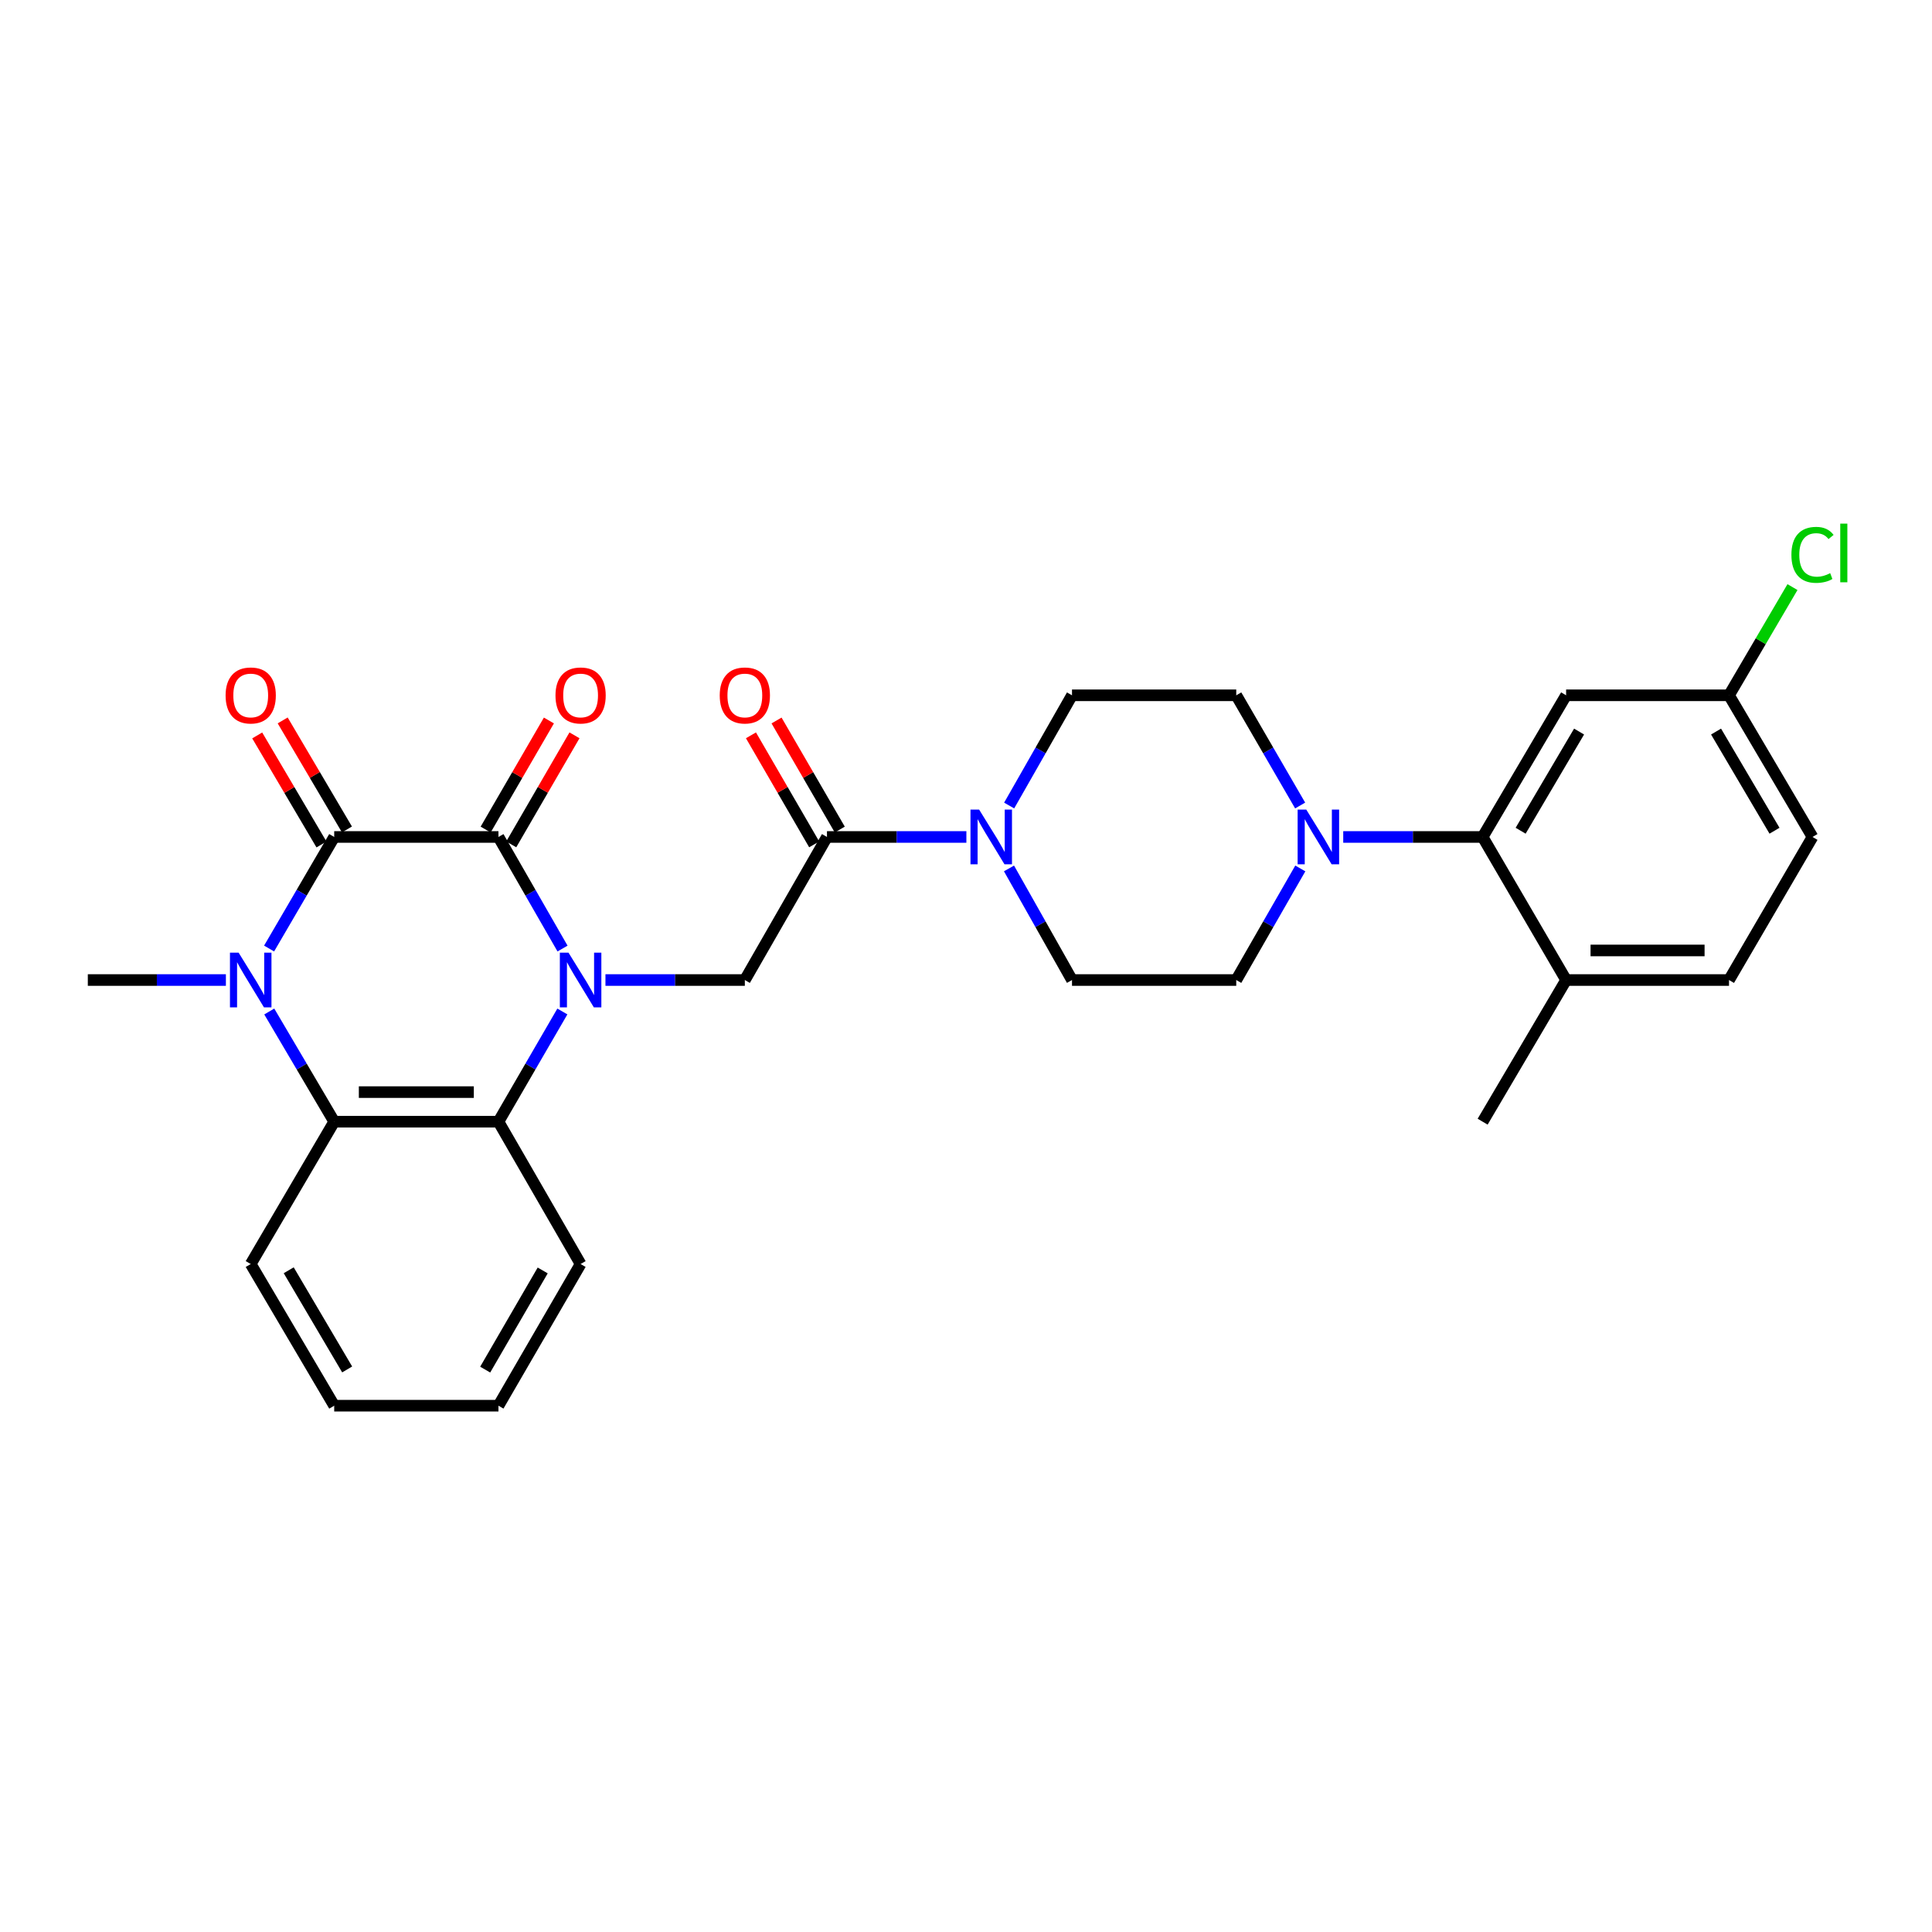 <?xml version='1.0' encoding='iso-8859-1'?>
<svg version='1.1' baseProfile='full'
              xmlns='http://www.w3.org/2000/svg'
                      xmlns:rdkit='http://www.rdkit.org/xml'
                      xmlns:xlink='http://www.w3.org/1999/xlink'
                  xml:space='preserve'
width='1000px' height='1000px' viewBox='0 0 1000 1000'>
<!-- END OF HEADER -->
<rect style='opacity:1.0;fill:#FFFFFF;stroke:none' width='1000' height='1000' x='0' y='0'> </rect>
<path class='bond-0' d='M 291.162,490.969 L 274.58,462.09' style='fill:none;fill-rule:evenodd;stroke:#0000FF;stroke-width:6px;stroke-linecap:butt;stroke-linejoin:miter;stroke-opacity:1' />
<path class='bond-0' d='M 274.58,462.09 L 257.999,433.212' style='fill:none;fill-rule:evenodd;stroke:#000000;stroke-width:6px;stroke-linecap:butt;stroke-linejoin:miter;stroke-opacity:1' />
<path class='bond-3' d='M 291.078,523.542 L 274.538,552.063' style='fill:none;fill-rule:evenodd;stroke:#0000FF;stroke-width:6px;stroke-linecap:butt;stroke-linejoin:miter;stroke-opacity:1' />
<path class='bond-3' d='M 274.538,552.063 L 257.999,580.583' style='fill:none;fill-rule:evenodd;stroke:#000000;stroke-width:6px;stroke-linecap:butt;stroke-linejoin:miter;stroke-opacity:1' />
<path class='bond-5' d='M 313.383,507.263 L 349.457,507.263' style='fill:none;fill-rule:evenodd;stroke:#0000FF;stroke-width:6px;stroke-linecap:butt;stroke-linejoin:miter;stroke-opacity:1' />
<path class='bond-5' d='M 349.457,507.263 L 385.53,507.263' style='fill:none;fill-rule:evenodd;stroke:#000000;stroke-width:6px;stroke-linecap:butt;stroke-linejoin:miter;stroke-opacity:1' />
<path class='bond-1' d='M 257.999,433.212 L 172.986,433.212' style='fill:none;fill-rule:evenodd;stroke:#000000;stroke-width:6px;stroke-linecap:butt;stroke-linejoin:miter;stroke-opacity:1' />
<path class='bond-11' d='M 264.62,437.051 L 280.986,408.827' style='fill:none;fill-rule:evenodd;stroke:#000000;stroke-width:6px;stroke-linecap:butt;stroke-linejoin:miter;stroke-opacity:1' />
<path class='bond-11' d='M 280.986,408.827 L 297.352,380.602' style='fill:none;fill-rule:evenodd;stroke:#FF0000;stroke-width:6px;stroke-linecap:butt;stroke-linejoin:miter;stroke-opacity:1' />
<path class='bond-11' d='M 251.378,429.373 L 267.744,401.149' style='fill:none;fill-rule:evenodd;stroke:#000000;stroke-width:6px;stroke-linecap:butt;stroke-linejoin:miter;stroke-opacity:1' />
<path class='bond-11' d='M 267.744,401.149 L 284.11,372.924' style='fill:none;fill-rule:evenodd;stroke:#FF0000;stroke-width:6px;stroke-linecap:butt;stroke-linejoin:miter;stroke-opacity:1' />
<path class='bond-12' d='M 179.58,429.326 L 162.948,401.106' style='fill:none;fill-rule:evenodd;stroke:#000000;stroke-width:6px;stroke-linecap:butt;stroke-linejoin:miter;stroke-opacity:1' />
<path class='bond-12' d='M 162.948,401.106 L 146.316,372.886' style='fill:none;fill-rule:evenodd;stroke:#FF0000;stroke-width:6px;stroke-linecap:butt;stroke-linejoin:miter;stroke-opacity:1' />
<path class='bond-12' d='M 166.393,437.098 L 149.761,408.878' style='fill:none;fill-rule:evenodd;stroke:#000000;stroke-width:6px;stroke-linecap:butt;stroke-linejoin:miter;stroke-opacity:1' />
<path class='bond-12' d='M 149.761,408.878 L 133.129,380.658' style='fill:none;fill-rule:evenodd;stroke:#FF0000;stroke-width:6px;stroke-linecap:butt;stroke-linejoin:miter;stroke-opacity:1' />
<path class='bond-29' d='M 172.986,433.212 L 156.135,462.086' style='fill:none;fill-rule:evenodd;stroke:#000000;stroke-width:6px;stroke-linecap:butt;stroke-linejoin:miter;stroke-opacity:1' />
<path class='bond-29' d='M 156.135,462.086 L 139.285,490.96' style='fill:none;fill-rule:evenodd;stroke:#0000FF;stroke-width:6px;stroke-linecap:butt;stroke-linejoin:miter;stroke-opacity:1' />
<path class='bond-2' d='M 139.37,523.551 L 156.178,552.067' style='fill:none;fill-rule:evenodd;stroke:#0000FF;stroke-width:6px;stroke-linecap:butt;stroke-linejoin:miter;stroke-opacity:1' />
<path class='bond-2' d='M 156.178,552.067 L 172.986,580.583' style='fill:none;fill-rule:evenodd;stroke:#000000;stroke-width:6px;stroke-linecap:butt;stroke-linejoin:miter;stroke-opacity:1' />
<path class='bond-21' d='M 116.922,507.263 L 81.188,507.263' style='fill:none;fill-rule:evenodd;stroke:#0000FF;stroke-width:6px;stroke-linecap:butt;stroke-linejoin:miter;stroke-opacity:1' />
<path class='bond-21' d='M 81.188,507.263 L 45.455,507.263' style='fill:none;fill-rule:evenodd;stroke:#000000;stroke-width:6px;stroke-linecap:butt;stroke-linejoin:miter;stroke-opacity:1' />
<path class='bond-4' d='M 257.999,580.583 L 172.986,580.583' style='fill:none;fill-rule:evenodd;stroke:#000000;stroke-width:6px;stroke-linecap:butt;stroke-linejoin:miter;stroke-opacity:1' />
<path class='bond-4' d='M 245.247,565.276 L 185.738,565.276' style='fill:none;fill-rule:evenodd;stroke:#000000;stroke-width:6px;stroke-linecap:butt;stroke-linejoin:miter;stroke-opacity:1' />
<path class='bond-24' d='M 257.999,580.583 L 300.518,654.26' style='fill:none;fill-rule:evenodd;stroke:#000000;stroke-width:6px;stroke-linecap:butt;stroke-linejoin:miter;stroke-opacity:1' />
<path class='bond-25' d='M 172.986,580.583 L 129.77,654.26' style='fill:none;fill-rule:evenodd;stroke:#000000;stroke-width:6px;stroke-linecap:butt;stroke-linejoin:miter;stroke-opacity:1' />
<path class='bond-6' d='M 385.53,507.263 L 428.041,433.212' style='fill:none;fill-rule:evenodd;stroke:#000000;stroke-width:6px;stroke-linecap:butt;stroke-linejoin:miter;stroke-opacity:1' />
<path class='bond-7' d='M 428.041,433.212 L 464.119,433.212' style='fill:none;fill-rule:evenodd;stroke:#000000;stroke-width:6px;stroke-linecap:butt;stroke-linejoin:miter;stroke-opacity:1' />
<path class='bond-7' d='M 464.119,433.212 L 500.197,433.212' style='fill:none;fill-rule:evenodd;stroke:#0000FF;stroke-width:6px;stroke-linecap:butt;stroke-linejoin:miter;stroke-opacity:1' />
<path class='bond-18' d='M 434.662,429.374 L 418.3,401.149' style='fill:none;fill-rule:evenodd;stroke:#000000;stroke-width:6px;stroke-linecap:butt;stroke-linejoin:miter;stroke-opacity:1' />
<path class='bond-18' d='M 418.3,401.149 L 401.937,372.924' style='fill:none;fill-rule:evenodd;stroke:#FF0000;stroke-width:6px;stroke-linecap:butt;stroke-linejoin:miter;stroke-opacity:1' />
<path class='bond-18' d='M 421.42,437.051 L 405.057,408.826' style='fill:none;fill-rule:evenodd;stroke:#000000;stroke-width:6px;stroke-linecap:butt;stroke-linejoin:miter;stroke-opacity:1' />
<path class='bond-18' d='M 405.057,408.826 L 388.694,380.601' style='fill:none;fill-rule:evenodd;stroke:#FF0000;stroke-width:6px;stroke-linecap:butt;stroke-linejoin:miter;stroke-opacity:1' />
<path class='bond-14' d='M 522.256,449.498 L 538.562,478.381' style='fill:none;fill-rule:evenodd;stroke:#0000FF;stroke-width:6px;stroke-linecap:butt;stroke-linejoin:miter;stroke-opacity:1' />
<path class='bond-14' d='M 538.562,478.381 L 554.867,507.263' style='fill:none;fill-rule:evenodd;stroke:#000000;stroke-width:6px;stroke-linecap:butt;stroke-linejoin:miter;stroke-opacity:1' />
<path class='bond-15' d='M 522.338,416.942 L 538.602,388.413' style='fill:none;fill-rule:evenodd;stroke:#0000FF;stroke-width:6px;stroke-linecap:butt;stroke-linejoin:miter;stroke-opacity:1' />
<path class='bond-15' d='M 538.602,388.413 L 554.867,359.884' style='fill:none;fill-rule:evenodd;stroke:#000000;stroke-width:6px;stroke-linecap:butt;stroke-linejoin:miter;stroke-opacity:1' />
<path class='bond-8' d='M 672.953,416.933 L 656.416,388.409' style='fill:none;fill-rule:evenodd;stroke:#0000FF;stroke-width:6px;stroke-linecap:butt;stroke-linejoin:miter;stroke-opacity:1' />
<path class='bond-8' d='M 656.416,388.409 L 639.879,359.884' style='fill:none;fill-rule:evenodd;stroke:#000000;stroke-width:6px;stroke-linecap:butt;stroke-linejoin:miter;stroke-opacity:1' />
<path class='bond-9' d='M 695.256,433.212 L 731.333,433.212' style='fill:none;fill-rule:evenodd;stroke:#0000FF;stroke-width:6px;stroke-linecap:butt;stroke-linejoin:miter;stroke-opacity:1' />
<path class='bond-9' d='M 731.333,433.212 L 767.411,433.212' style='fill:none;fill-rule:evenodd;stroke:#000000;stroke-width:6px;stroke-linecap:butt;stroke-linejoin:miter;stroke-opacity:1' />
<path class='bond-31' d='M 673.036,449.507 L 656.458,478.385' style='fill:none;fill-rule:evenodd;stroke:#0000FF;stroke-width:6px;stroke-linecap:butt;stroke-linejoin:miter;stroke-opacity:1' />
<path class='bond-31' d='M 656.458,478.385 L 639.879,507.263' style='fill:none;fill-rule:evenodd;stroke:#000000;stroke-width:6px;stroke-linecap:butt;stroke-linejoin:miter;stroke-opacity:1' />
<path class='bond-10' d='M 767.411,433.212 L 810.619,359.884' style='fill:none;fill-rule:evenodd;stroke:#000000;stroke-width:6px;stroke-linecap:butt;stroke-linejoin:miter;stroke-opacity:1' />
<path class='bond-10' d='M 787.08,429.984 L 817.326,378.654' style='fill:none;fill-rule:evenodd;stroke:#000000;stroke-width:6px;stroke-linecap:butt;stroke-linejoin:miter;stroke-opacity:1' />
<path class='bond-13' d='M 767.411,433.212 L 810.619,507.263' style='fill:none;fill-rule:evenodd;stroke:#000000;stroke-width:6px;stroke-linecap:butt;stroke-linejoin:miter;stroke-opacity:1' />
<path class='bond-20' d='M 810.619,359.884 L 894.934,359.884' style='fill:none;fill-rule:evenodd;stroke:#000000;stroke-width:6px;stroke-linecap:butt;stroke-linejoin:miter;stroke-opacity:1' />
<path class='bond-19' d='M 810.619,507.263 L 894.934,507.263' style='fill:none;fill-rule:evenodd;stroke:#000000;stroke-width:6px;stroke-linecap:butt;stroke-linejoin:miter;stroke-opacity:1' />
<path class='bond-19' d='M 823.266,491.957 L 882.287,491.957' style='fill:none;fill-rule:evenodd;stroke:#000000;stroke-width:6px;stroke-linecap:butt;stroke-linejoin:miter;stroke-opacity:1' />
<path class='bond-26' d='M 810.619,507.263 L 767.411,580.583' style='fill:none;fill-rule:evenodd;stroke:#000000;stroke-width:6px;stroke-linecap:butt;stroke-linejoin:miter;stroke-opacity:1' />
<path class='bond-17' d='M 554.867,507.263 L 639.879,507.263' style='fill:none;fill-rule:evenodd;stroke:#000000;stroke-width:6px;stroke-linecap:butt;stroke-linejoin:miter;stroke-opacity:1' />
<path class='bond-16' d='M 554.867,359.884 L 639.879,359.884' style='fill:none;fill-rule:evenodd;stroke:#000000;stroke-width:6px;stroke-linecap:butt;stroke-linejoin:miter;stroke-opacity:1' />
<path class='bond-22' d='M 894.934,507.263 L 938.151,433.212' style='fill:none;fill-rule:evenodd;stroke:#000000;stroke-width:6px;stroke-linecap:butt;stroke-linejoin:miter;stroke-opacity:1' />
<path class='bond-23' d='M 894.934,359.884 L 911.359,331.883' style='fill:none;fill-rule:evenodd;stroke:#000000;stroke-width:6px;stroke-linecap:butt;stroke-linejoin:miter;stroke-opacity:1' />
<path class='bond-23' d='M 911.359,331.883 L 927.783,303.882' style='fill:none;fill-rule:evenodd;stroke:#00CC00;stroke-width:6px;stroke-linecap:butt;stroke-linejoin:miter;stroke-opacity:1' />
<path class='bond-32' d='M 894.934,359.884 L 938.151,433.212' style='fill:none;fill-rule:evenodd;stroke:#000000;stroke-width:6px;stroke-linecap:butt;stroke-linejoin:miter;stroke-opacity:1' />
<path class='bond-32' d='M 888.23,378.655 L 918.481,429.985' style='fill:none;fill-rule:evenodd;stroke:#000000;stroke-width:6px;stroke-linecap:butt;stroke-linejoin:miter;stroke-opacity:1' />
<path class='bond-28' d='M 300.518,654.26 L 257.999,727.589' style='fill:none;fill-rule:evenodd;stroke:#000000;stroke-width:6px;stroke-linecap:butt;stroke-linejoin:miter;stroke-opacity:1' />
<path class='bond-28' d='M 280.898,657.581 L 251.135,708.911' style='fill:none;fill-rule:evenodd;stroke:#000000;stroke-width:6px;stroke-linecap:butt;stroke-linejoin:miter;stroke-opacity:1' />
<path class='bond-30' d='M 129.77,654.26 L 172.986,727.589' style='fill:none;fill-rule:evenodd;stroke:#000000;stroke-width:6px;stroke-linecap:butt;stroke-linejoin:miter;stroke-opacity:1' />
<path class='bond-30' d='M 149.439,657.488 L 179.691,708.818' style='fill:none;fill-rule:evenodd;stroke:#000000;stroke-width:6px;stroke-linecap:butt;stroke-linejoin:miter;stroke-opacity:1' />
<path class='bond-27' d='M 172.986,727.589 L 257.999,727.589' style='fill:none;fill-rule:evenodd;stroke:#000000;stroke-width:6px;stroke-linecap:butt;stroke-linejoin:miter;stroke-opacity:1' />
<path  class='atom-0' d='M 294.258 493.103
L 303.538 508.103
Q 304.458 509.583, 305.938 512.263
Q 307.418 514.943, 307.498 515.103
L 307.498 493.103
L 311.258 493.103
L 311.258 521.423
L 307.378 521.423
L 297.418 505.023
Q 296.258 503.103, 295.018 500.903
Q 293.818 498.703, 293.458 498.023
L 293.458 521.423
L 289.778 521.423
L 289.778 493.103
L 294.258 493.103
' fill='#0000FF'/>
<path  class='atom-3' d='M 123.51 493.103
L 132.79 508.103
Q 133.71 509.583, 135.19 512.263
Q 136.67 514.943, 136.75 515.103
L 136.75 493.103
L 140.51 493.103
L 140.51 521.423
L 136.63 521.423
L 126.67 505.023
Q 125.51 503.103, 124.27 500.903
Q 123.07 498.703, 122.71 498.023
L 122.71 521.423
L 119.03 521.423
L 119.03 493.103
L 123.51 493.103
' fill='#0000FF'/>
<path  class='atom-8' d='M 506.802 419.052
L 516.082 434.052
Q 517.002 435.532, 518.482 438.212
Q 519.962 440.892, 520.042 441.052
L 520.042 419.052
L 523.802 419.052
L 523.802 447.372
L 519.922 447.372
L 509.962 430.972
Q 508.802 429.052, 507.562 426.852
Q 506.362 424.652, 506.002 423.972
L 506.002 447.372
L 502.322 447.372
L 502.322 419.052
L 506.802 419.052
' fill='#0000FF'/>
<path  class='atom-9' d='M 676.13 419.052
L 685.41 434.052
Q 686.33 435.532, 687.81 438.212
Q 689.29 440.892, 689.37 441.052
L 689.37 419.052
L 693.13 419.052
L 693.13 447.372
L 689.25 447.372
L 679.29 430.972
Q 678.13 429.052, 676.89 426.852
Q 675.69 424.652, 675.33 423.972
L 675.33 447.372
L 671.65 447.372
L 671.65 419.052
L 676.13 419.052
' fill='#0000FF'/>
<path  class='atom-12' d='M 287.518 359.964
Q 287.518 353.164, 290.878 349.364
Q 294.238 345.564, 300.518 345.564
Q 306.798 345.564, 310.158 349.364
Q 313.518 353.164, 313.518 359.964
Q 313.518 366.844, 310.118 370.764
Q 306.718 374.644, 300.518 374.644
Q 294.278 374.644, 290.878 370.764
Q 287.518 366.884, 287.518 359.964
M 300.518 371.444
Q 304.838 371.444, 307.158 368.564
Q 309.518 365.644, 309.518 359.964
Q 309.518 354.404, 307.158 351.604
Q 304.838 348.764, 300.518 348.764
Q 296.198 348.764, 293.838 351.564
Q 291.518 354.364, 291.518 359.964
Q 291.518 365.684, 293.838 368.564
Q 296.198 371.444, 300.518 371.444
' fill='#FF0000'/>
<path  class='atom-13' d='M 116.77 359.964
Q 116.77 353.164, 120.13 349.364
Q 123.49 345.564, 129.77 345.564
Q 136.05 345.564, 139.41 349.364
Q 142.77 353.164, 142.77 359.964
Q 142.77 366.844, 139.37 370.764
Q 135.97 374.644, 129.77 374.644
Q 123.53 374.644, 120.13 370.764
Q 116.77 366.884, 116.77 359.964
M 129.77 371.444
Q 134.09 371.444, 136.41 368.564
Q 138.77 365.644, 138.77 359.964
Q 138.77 354.404, 136.41 351.604
Q 134.09 348.764, 129.77 348.764
Q 125.45 348.764, 123.09 351.564
Q 120.77 354.364, 120.77 359.964
Q 120.77 365.684, 123.09 368.564
Q 125.45 371.444, 129.77 371.444
' fill='#FF0000'/>
<path  class='atom-19' d='M 372.53 359.964
Q 372.53 353.164, 375.89 349.364
Q 379.25 345.564, 385.53 345.564
Q 391.81 345.564, 395.17 349.364
Q 398.53 353.164, 398.53 359.964
Q 398.53 366.844, 395.13 370.764
Q 391.73 374.644, 385.53 374.644
Q 379.29 374.644, 375.89 370.764
Q 372.53 366.884, 372.53 359.964
M 385.53 371.444
Q 389.85 371.444, 392.17 368.564
Q 394.53 365.644, 394.53 359.964
Q 394.53 354.404, 392.17 351.604
Q 389.85 348.764, 385.53 348.764
Q 381.21 348.764, 378.85 351.564
Q 376.53 354.364, 376.53 359.964
Q 376.53 365.684, 378.85 368.564
Q 381.21 371.444, 385.53 371.444
' fill='#FF0000'/>
<path  class='atom-24' d='M 927.231 287.187
Q 927.231 280.147, 930.511 276.467
Q 933.831 272.747, 940.111 272.747
Q 945.951 272.747, 949.071 276.867
L 946.431 279.027
Q 944.151 276.027, 940.111 276.027
Q 935.831 276.027, 933.551 278.907
Q 931.311 281.747, 931.311 287.187
Q 931.311 292.787, 933.631 295.667
Q 935.991 298.547, 940.551 298.547
Q 943.671 298.547, 947.311 296.667
L 948.431 299.667
Q 946.951 300.627, 944.711 301.187
Q 942.471 301.747, 939.991 301.747
Q 933.831 301.747, 930.511 297.987
Q 927.231 294.227, 927.231 287.187
' fill='#00CC00'/>
<path  class='atom-24' d='M 952.511 271.027
L 956.191 271.027
L 956.191 301.387
L 952.511 301.387
L 952.511 271.027
' fill='#00CC00'/>
</svg>

